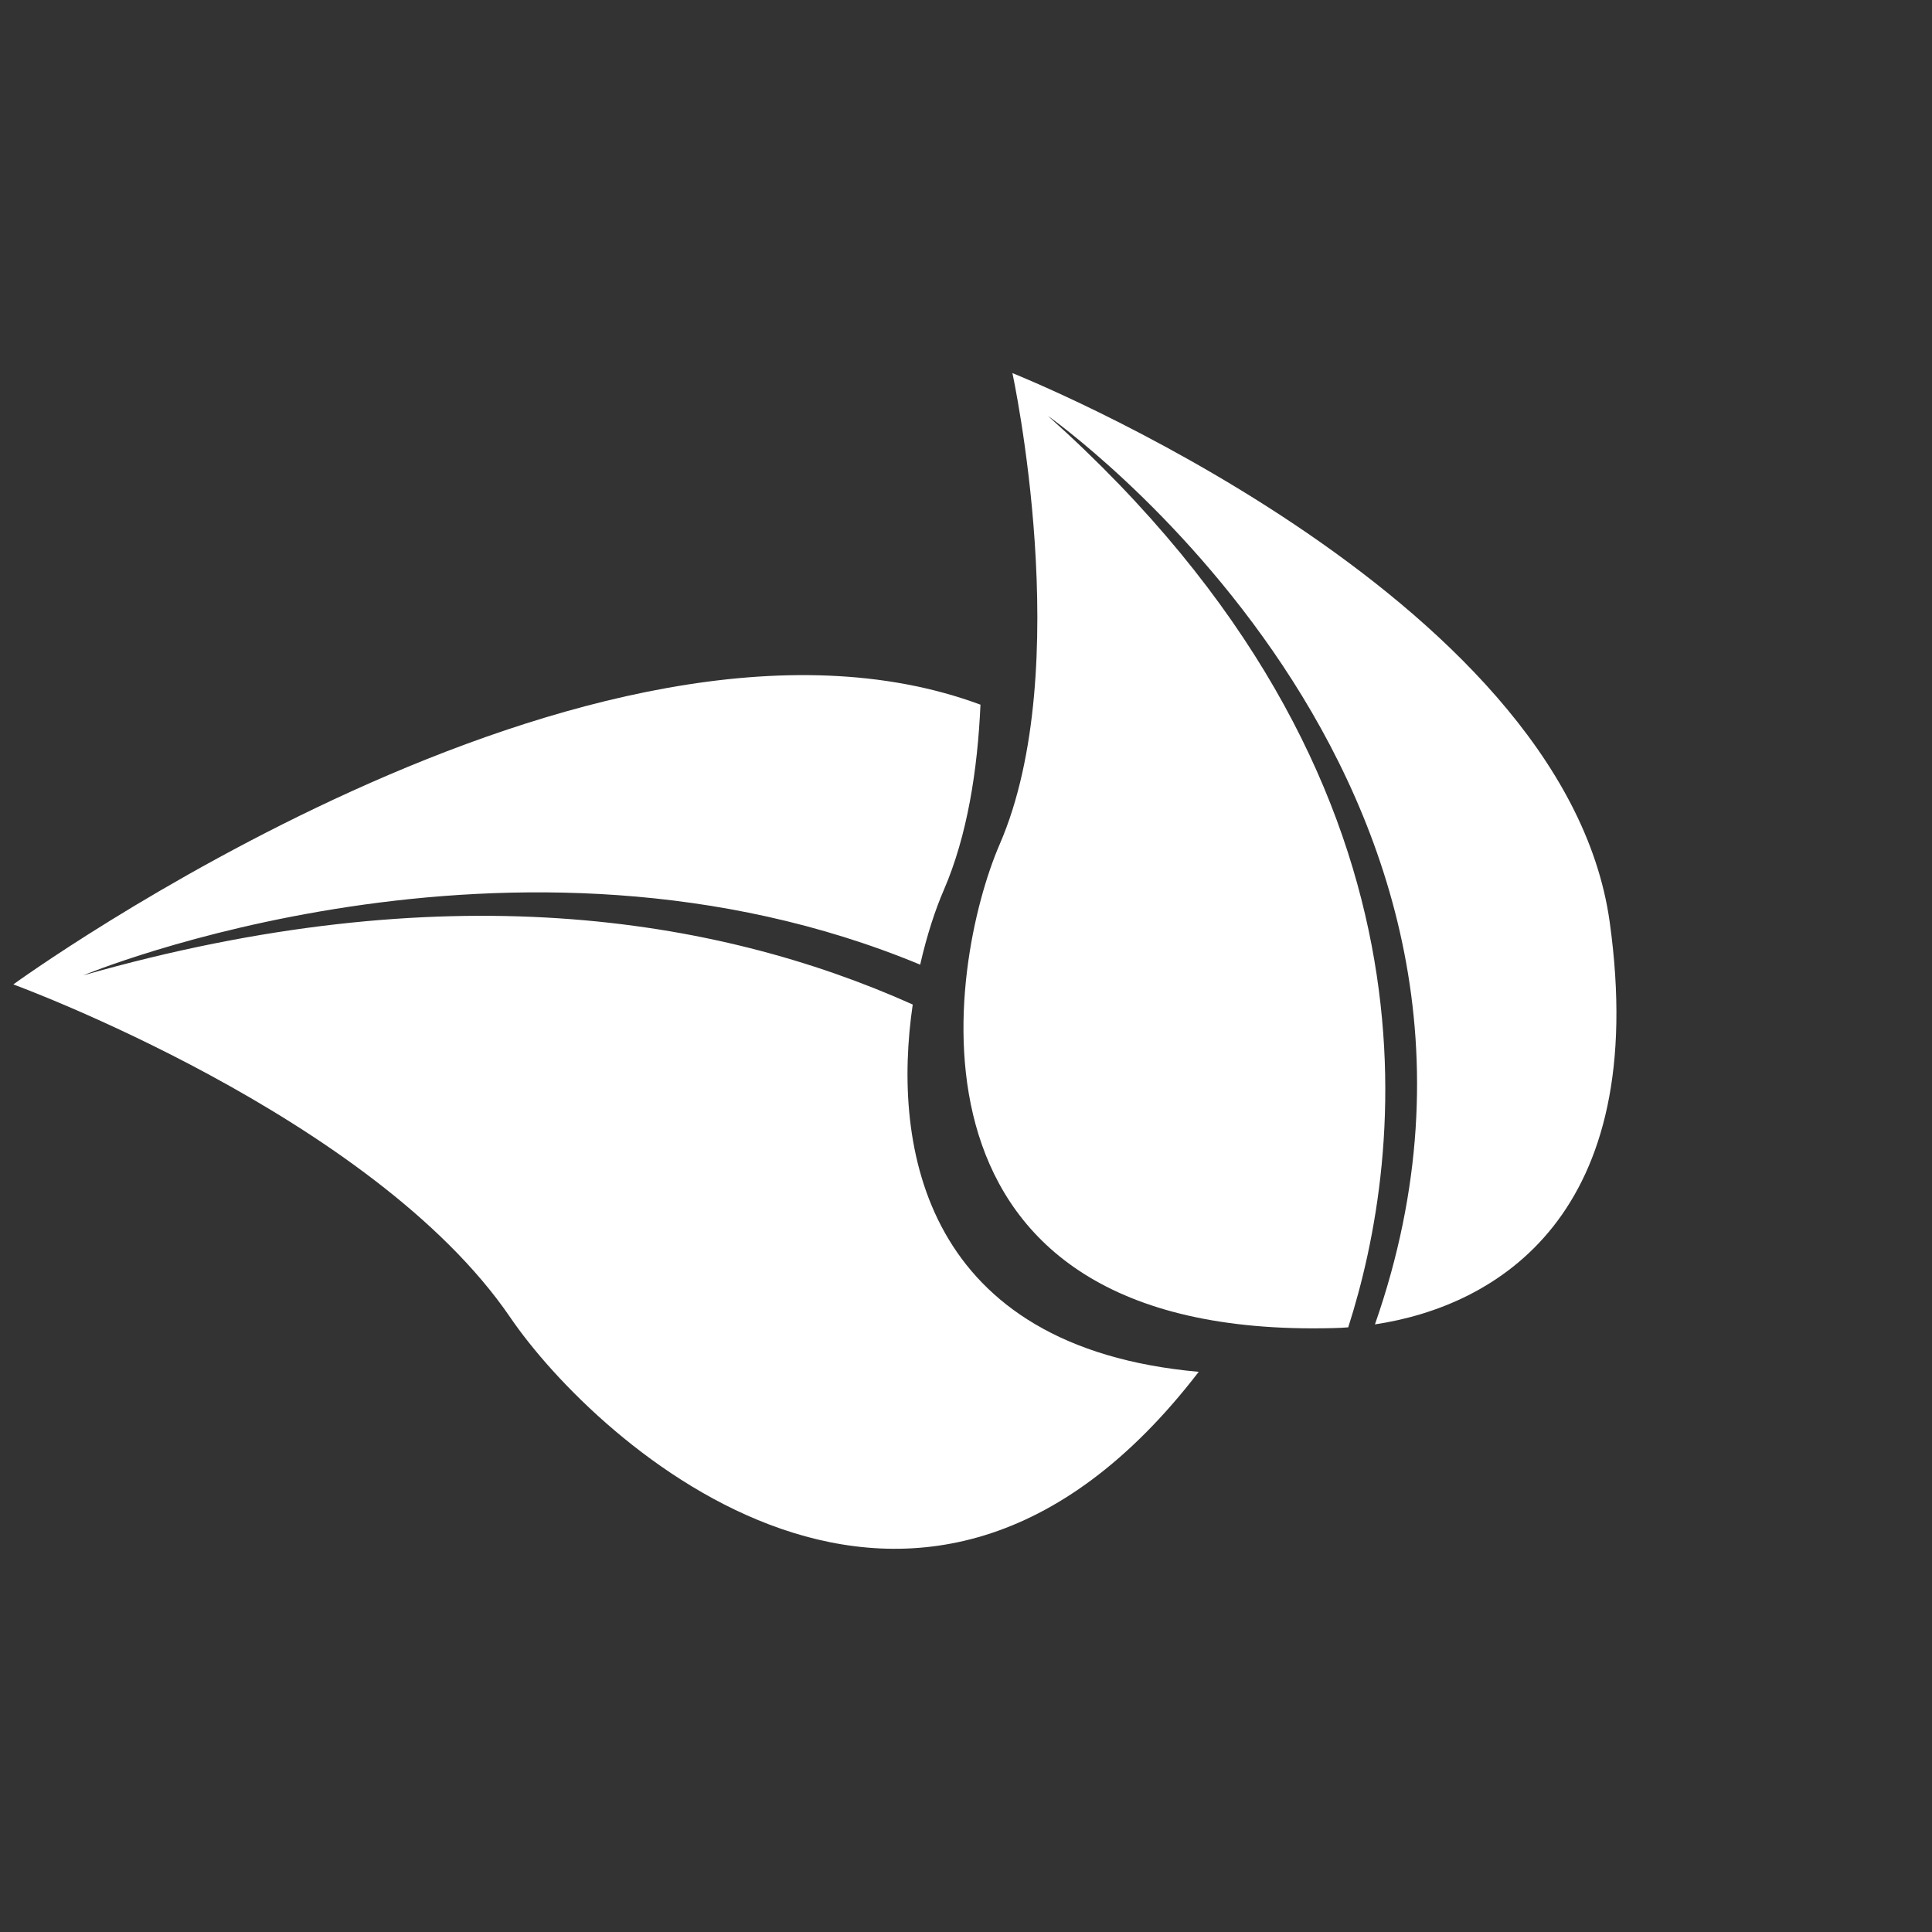 <svg xmlns="http://www.w3.org/2000/svg" xmlns:xlink="http://www.w3.org/1999/xlink" width="500" viewBox="0 0 375 375" height="500" preserveAspectRatio="xMidYMid meet"><rect x="0" y="0" width="375" height="375" fill="#333333" stroke="none"/><defs><clipPath id="7a256ae2ce"><path d="M 187 72 L 314 72 L 314 258 L 187 258 Z M 187 72 " clip-rule="nonzero"></path></clipPath><clipPath id="e5d7cb7f2f"><path d="M 2.461 191.152 L 191.258 2.355 L 372.629 183.73 L 183.832 372.527 Z M 2.461 191.152 " clip-rule="nonzero"></path></clipPath><clipPath id="f885699c7c"><path d="M 2.461 191.152 L 191.258 2.355 L 372.629 183.73 L 183.832 372.527 Z M 2.461 191.152 " clip-rule="nonzero"></path></clipPath><clipPath id="9fe16a378b"><path d="M 2 131 L 233 131 L 233 301 L 2 301 Z M 2 131 " clip-rule="nonzero"></path></clipPath><clipPath id="9c568e5eca"><path d="M 2.461 191.152 L 191.258 2.355 L 372.629 183.73 L 183.832 372.527 Z M 2.461 191.152 " clip-rule="nonzero"></path></clipPath><clipPath id="ed5fd9a429"><path d="M 2.461 191.152 L 191.258 2.355 L 372.629 183.73 L 183.832 372.527 Z M 2.461 191.152 " clip-rule="nonzero"></path></clipPath></defs><g clip-path="url(#7a256ae2ce)"><g clip-path="url(#e5d7cb7f2f)"><g clip-path="url(#f885699c7c)"><path fill="#ffffff" d="M 312.438 178.938 C 303.516 115.016 196.508 72.418 196.508 72.418 C 196.508 72.418 208.891 129.578 194.047 163.852 C 184.125 186.746 171.438 260.051 258.816 257.781 C 259.746 257.762 260.715 257.715 261.688 257.637 C 272.227 224.809 282.688 151.594 203.383 80.707 C 203.383 80.707 303.859 151.289 266.875 257.062 C 290.363 253.539 320.41 236.027 312.438 178.938 " fill-opacity="1" fill-rule="nonzero"></path></g></g></g><g clip-path="url(#9fe16a378b)"><g clip-path="url(#9c568e5eca)"><g clip-path="url(#ed5fd9a429)"><path fill="#ffffff" d="M 177.16 194.977 C 138.781 177.781 85.883 169.426 16.141 189.32 C 16.141 189.32 99.707 154.492 178.605 187.238 C 179.918 181.461 181.582 176.461 183.184 172.773 C 187.773 162.168 189.754 149.391 190.309 136.777 C 115.516 109.004 2.586 191.074 2.586 191.074 C 2.586 191.074 72.316 216.539 99.031 255.695 C 115.727 280.18 178.172 337.207 232.672 266.27 C 179.406 261.516 173.07 222.852 177.16 194.977 " fill-opacity="1" fill-rule="nonzero"></path></g></g></g></svg>